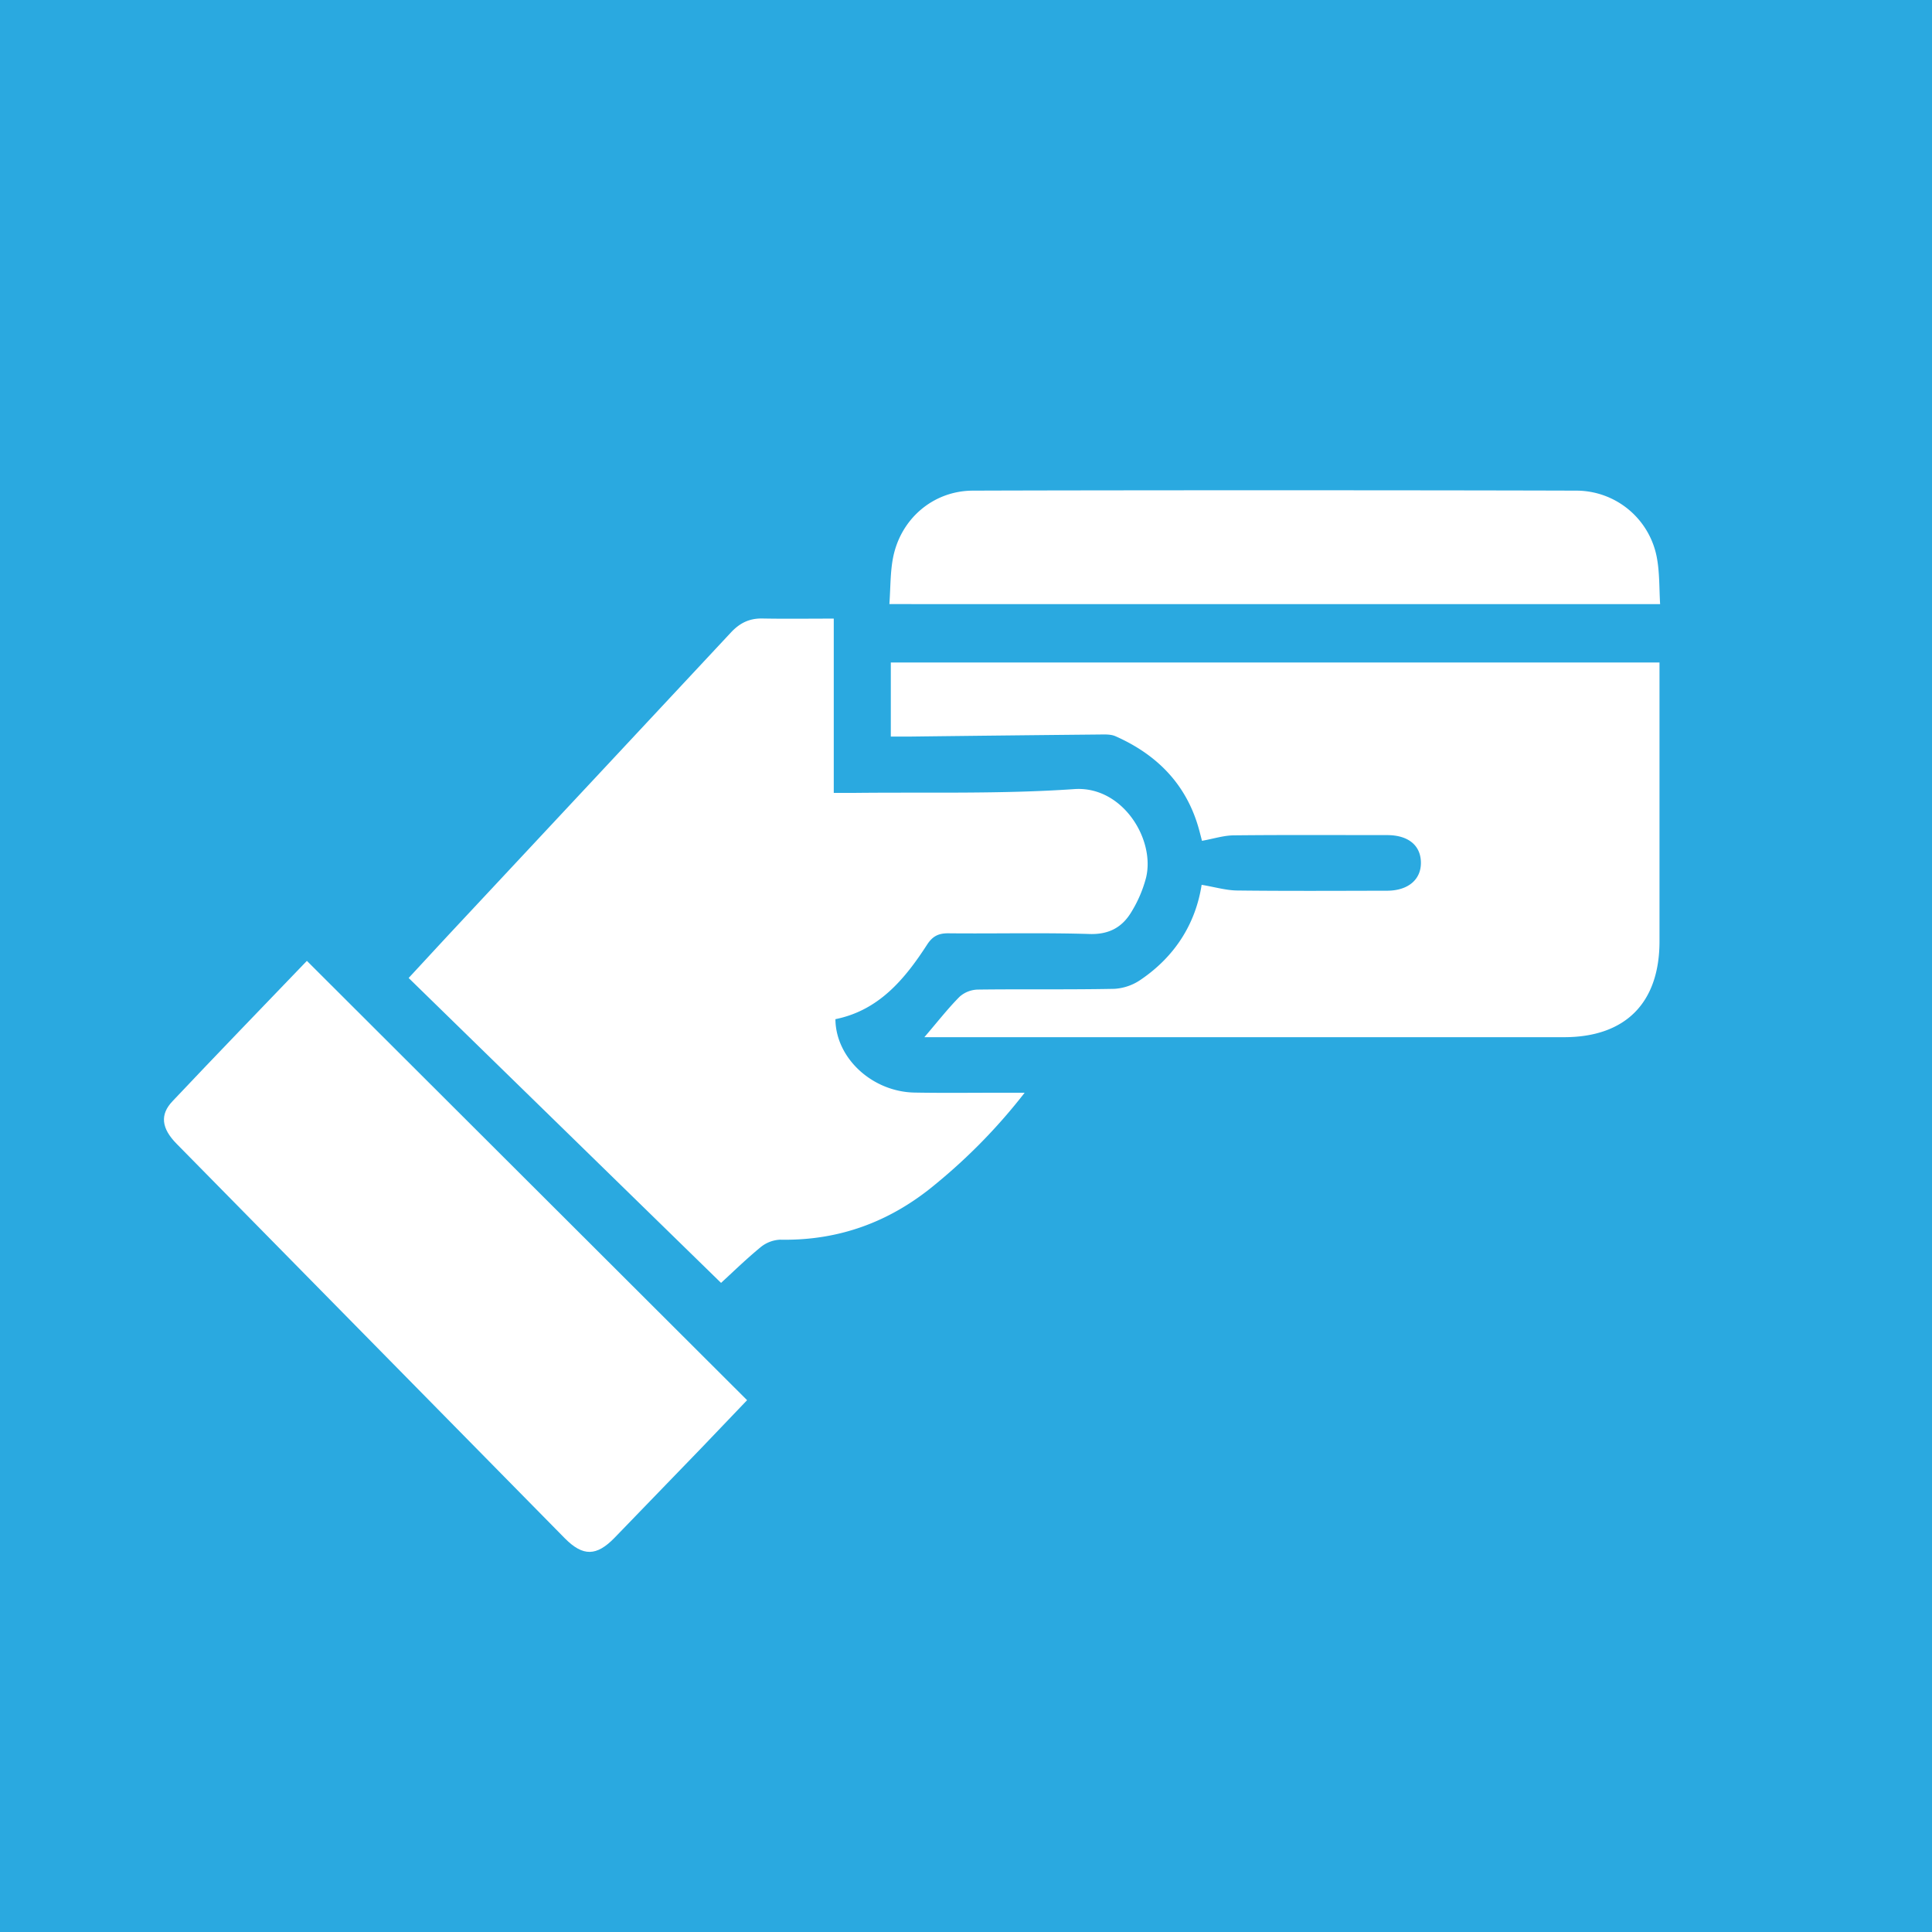 <svg id="f63f85c5-8a8a-4222-b925-550f2790afbc" data-name="Laag 1" xmlns="http://www.w3.org/2000/svg" viewBox="0 0 815.82 815.82"><title>icon_usp_korting-sparen</title><rect width="815.82" height="815.82" style="fill:#2aa9e0"/><path d="M190,431.15c6.92-7.47,13.26-14.36,19.66-21.22Q267.84,347.67,326,285.35c3.7-4,7.73-6.06,13.2-6,9.84.19,19.69.05,30.31.05V353c3.23,0,5.68,0,8.14,0,31.16-.37,62.41.54,93.46-1.61,20.37-1.41,34.29,21.34,30.24,37.53a53.52,53.52,0,0,1-6.17,14.36c-3.85,6.42-9.39,9.55-17.62,9.3-19.92-.62-39.87-.09-59.81-.3-4.19,0-6.6,1.35-8.85,4.82-9.49,14.67-20.43,27.75-38.69,31.44.12,16.44,15.55,30.71,33.5,31,12.83.23,25.67.05,38.5.06h7.91a240.58,240.58,0,0,1-37.57,38.56c-19.06,15.92-40.82,24-65.76,23.5a14.07,14.07,0,0,0-8.34,3.31c-6.33,5.23-12.22,11-16.54,14.93L190,431.15" transform="translate(-17.44 -18.18)" style="fill:#fff"/><path d="M407.77,456.15c5.55-6.47,9.91-12.09,14.89-17.1a12,12,0,0,1,7.64-3c19.24-.25,38.5.07,57.74-.32a21.89,21.89,0,0,0,11.1-3.86c14.52-9.86,23.18-23.73,25.71-40.06,5.48.91,10.24,2.34,15,2.4,21.08.25,42.17.13,63.25.09,9,0,14.53-4.78,14.34-12.08-.16-7.13-5.39-11.38-14.21-11.4-21.55,0-43.09-.13-64.64.1-4.32,0-8.64,1.43-13.59,2.31-.2-.75-.69-2.7-1.21-4.63-5.2-19.06-17.64-31.7-35.33-39.54-2-.87-4.46-.74-6.72-.72q-40.22.39-80.43.88c-2.46,0-4.92,0-7.71,0V297.94H718.19v7.71q0,55,0,110c0,26.06-14.4,40.5-40.32,40.5H407.77Z" transform="translate(-17.44 -18.18)" style="fill:#fff"/><path d="M147,423.9,332.91,609.43c-6.21,6.49-12.64,13.25-19.12,20Q295.42,648.46,277,667.48c-7.65,7.91-13.37,8-21,.33Q174,584.5,92,501.15c-6.38-6.49-7.14-12.3-1.68-18,18.88-20,38-39.74,56.68-59.2" transform="translate(-17.44 -18.18)" style="fill:#fff"/><path d="M393,273.27c.49-7,.36-13.25,1.48-19.24,3.11-16.66,16.92-28.62,33.81-28.67,63.22-.21,191.67-.2,254.89,0a34.62,34.62,0,0,1,34.06,29.24c1,6,.83,12.15,1.21,18.68Z" transform="translate(-17.44 -18.18)" style="fill:#fff"/></svg>